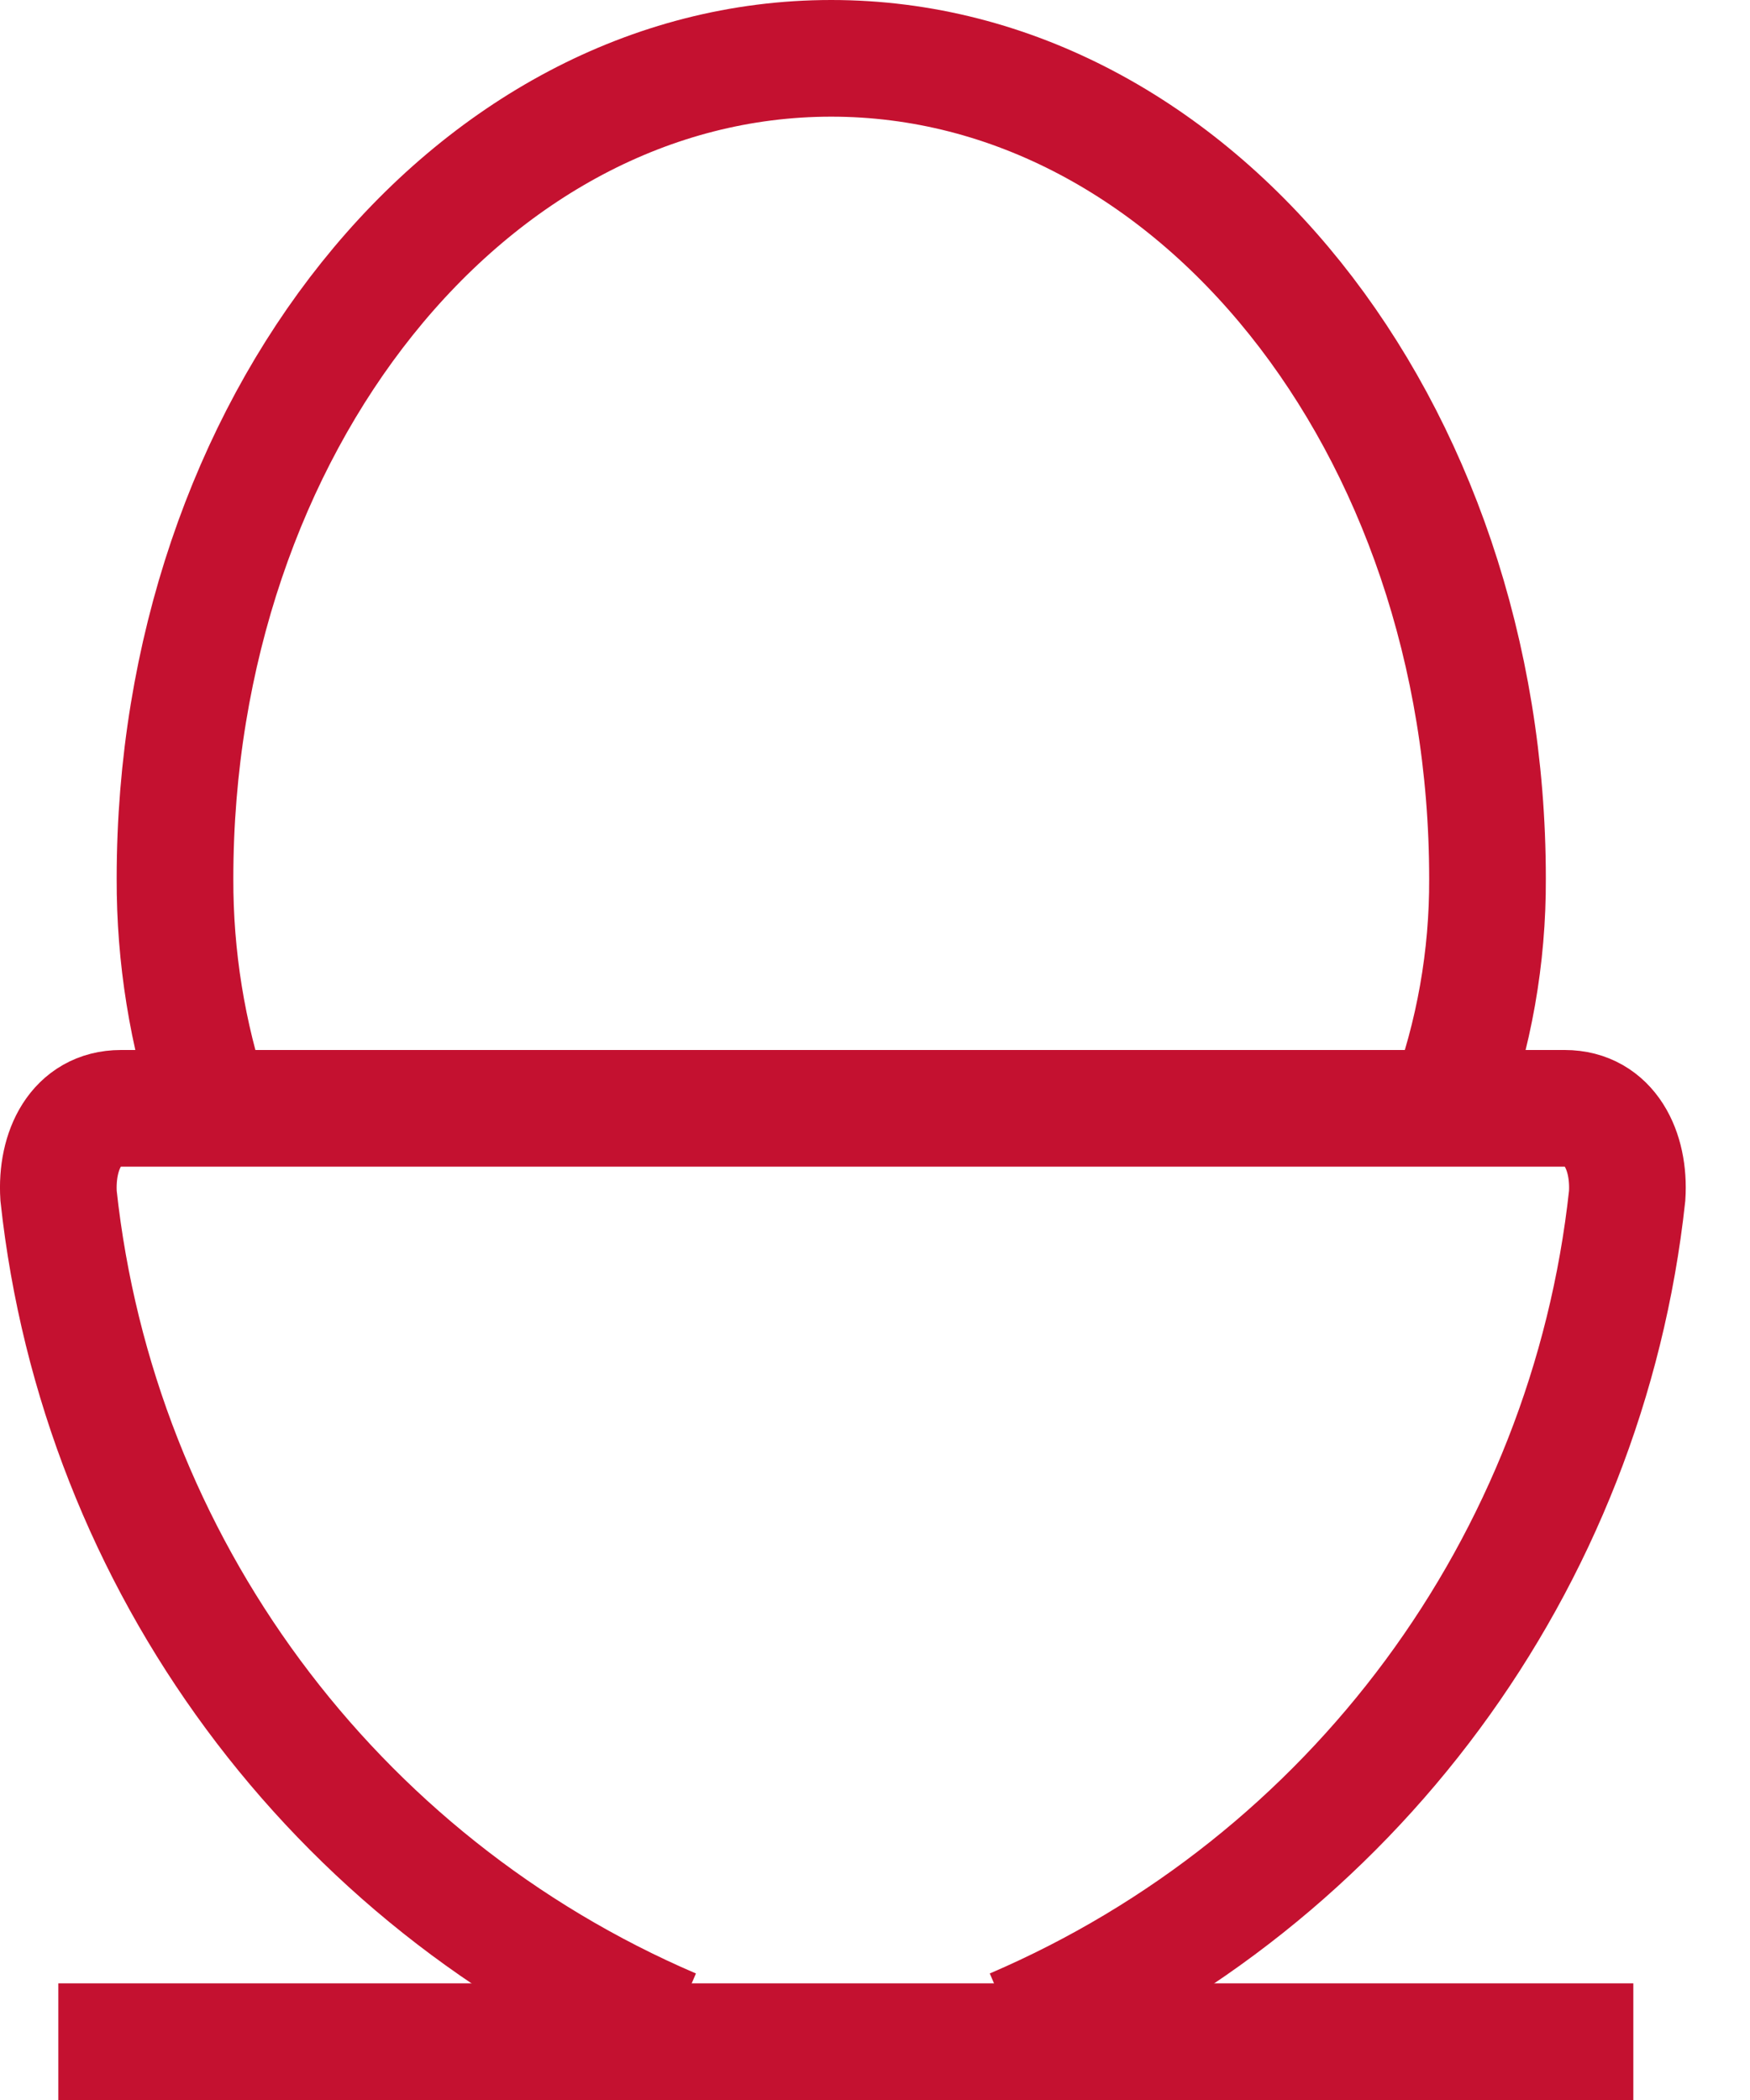 <?xml version="1.0" encoding="UTF-8"?>
<svg width="15px" height="18px" viewBox="0 0 15 18" version="1.1" xmlns="http://www.w3.org/2000/svg" xmlns:xlink="http://www.w3.org/1999/xlink">
    <!-- Generator: Sketch 52.5 (67469) - http://www.bohemiancoding.com/sketch -->
    <title>egg</title>
    <desc>Created with Sketch.</desc>
    <g id="Page-1" stroke="none" stroke-width="1" fill="none" fill-rule="evenodd">
        <g id="Artboard" transform="translate(-594, -431)" stroke="#C41130">
            <g id="egg" transform="translate(594, 431)">
                <path d="M12.402,9.5 L12.402,9.5 C12.635,8.87 12.753,8.203 12.75,7.531 C12.75,3.648 10.232,0.5 7.125,0.5 C4.019,0.5 1.5,3.65 1.5,7.531 L1.5,7.531 C1.498,8.2 1.605,8.865 1.817,9.5" id="Path"></path>
                <path d="M8.681,17.375 C11.594,16.125 13.606,13.401 13.947,10.25 C13.972,9.864 13.797,9.5 13.412,9.5 L1.037,9.5 C0.651,9.5 0.478,9.861 0.502,10.25 L0.502,10.25 C0.843,13.401 2.855,16.125 5.768,17.375" id="Path"></path>
                <path d="M0.5,17.5 L14,17.5" id="Path"></path>
            </g>
        </g>
    </g>
</svg>